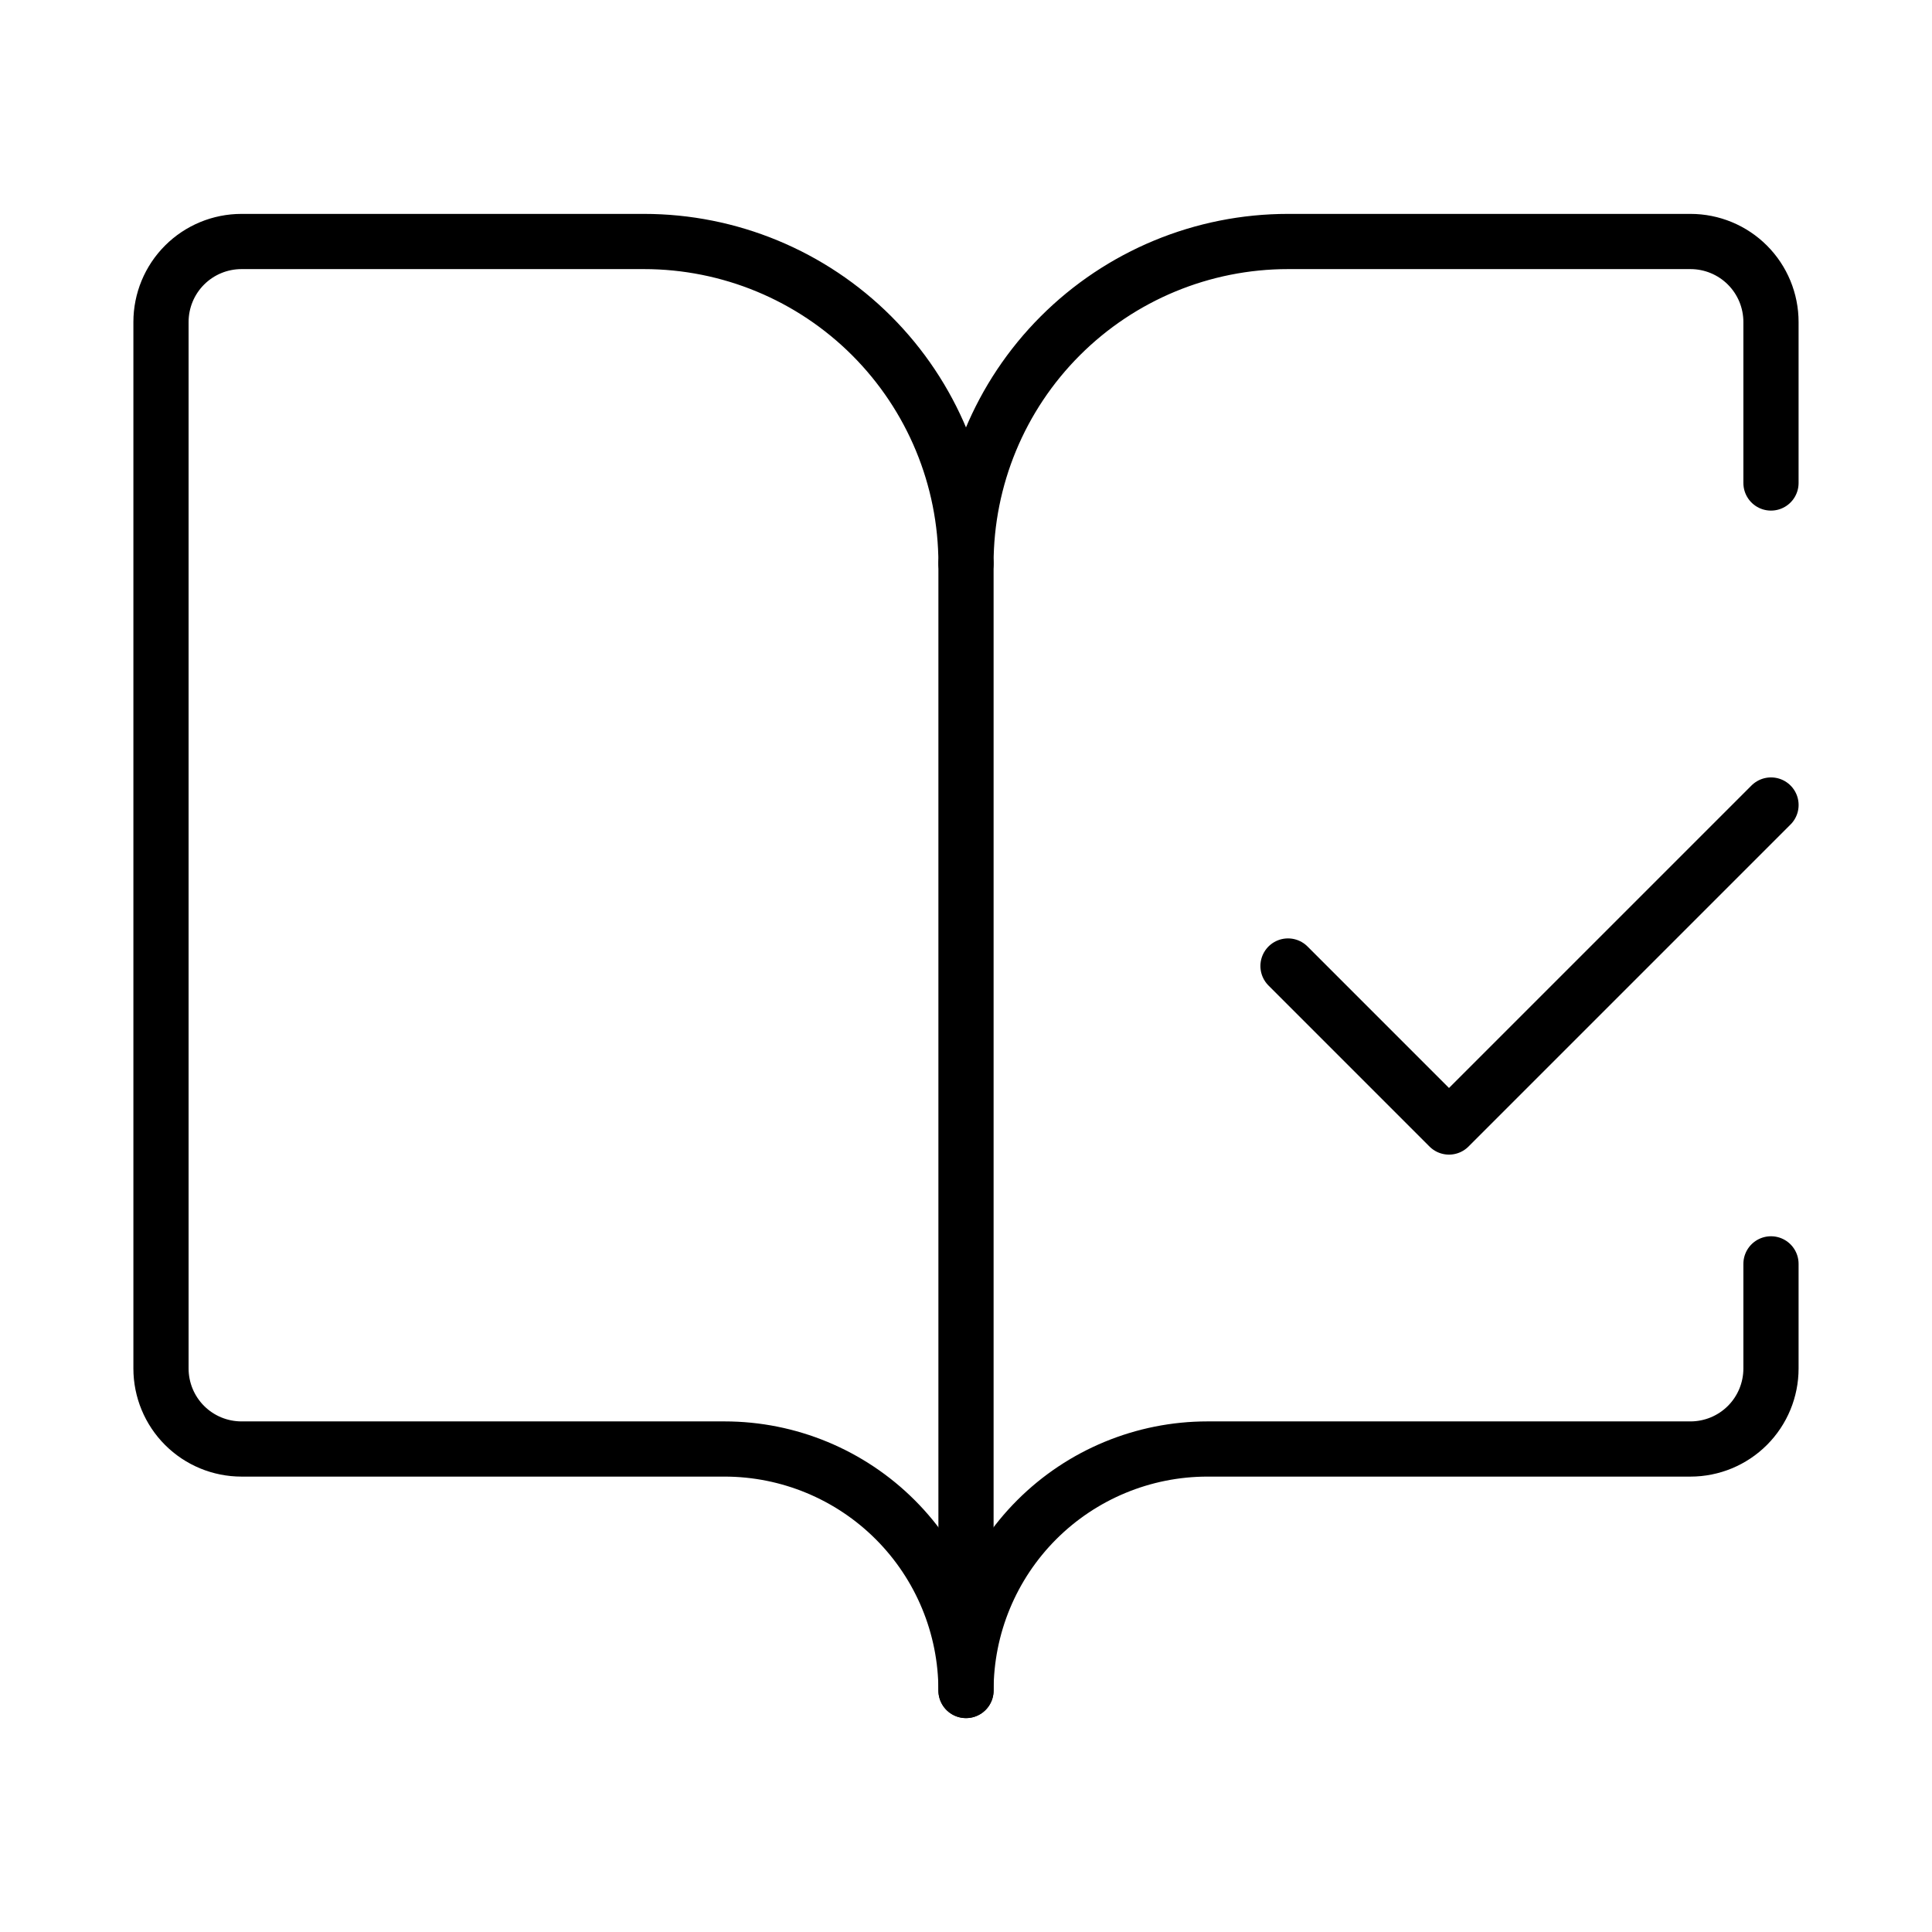 <svg width="70" height="70" viewBox="0 0 70 70" fill="none" xmlns="http://www.w3.org/2000/svg">
<path d="M35 61.25V20.417" stroke="black" stroke-width="2" stroke-linecap="round" stroke-linejoin="round"/>
<path d="M46.667 35L52.5 40.834L64.167 29.167" stroke="black" stroke-width="2" stroke-linecap="round" stroke-linejoin="round"/>
<path d="M64.166 17.5V11.667C64.166 10.893 63.859 10.151 63.312 9.604C62.765 9.057 62.023 8.75 61.25 8.75H46.666C43.572 8.75 40.605 9.979 38.417 12.167C36.229 14.355 35 17.323 35 20.417C35 17.323 33.77 14.355 31.583 12.167C29.395 9.979 26.427 8.75 23.333 8.75H8.75C7.976 8.75 7.234 9.057 6.687 9.604C6.14 10.151 5.833 10.893 5.833 11.667V49.583C5.833 50.357 6.14 51.099 6.687 51.646C7.234 52.193 7.976 52.5 8.75 52.5H26.25C28.57 52.5 30.796 53.422 32.437 55.063C34.078 56.704 35 58.929 35 61.25C35 58.929 35.922 56.704 37.562 55.063C39.203 53.422 41.429 52.5 43.75 52.5H61.25C62.023 52.5 62.765 52.193 63.312 51.646C63.859 51.099 64.166 50.357 64.166 49.583V45.792" stroke="black" stroke-width="2" stroke-linecap="round" stroke-linejoin="round"/>
</svg>
